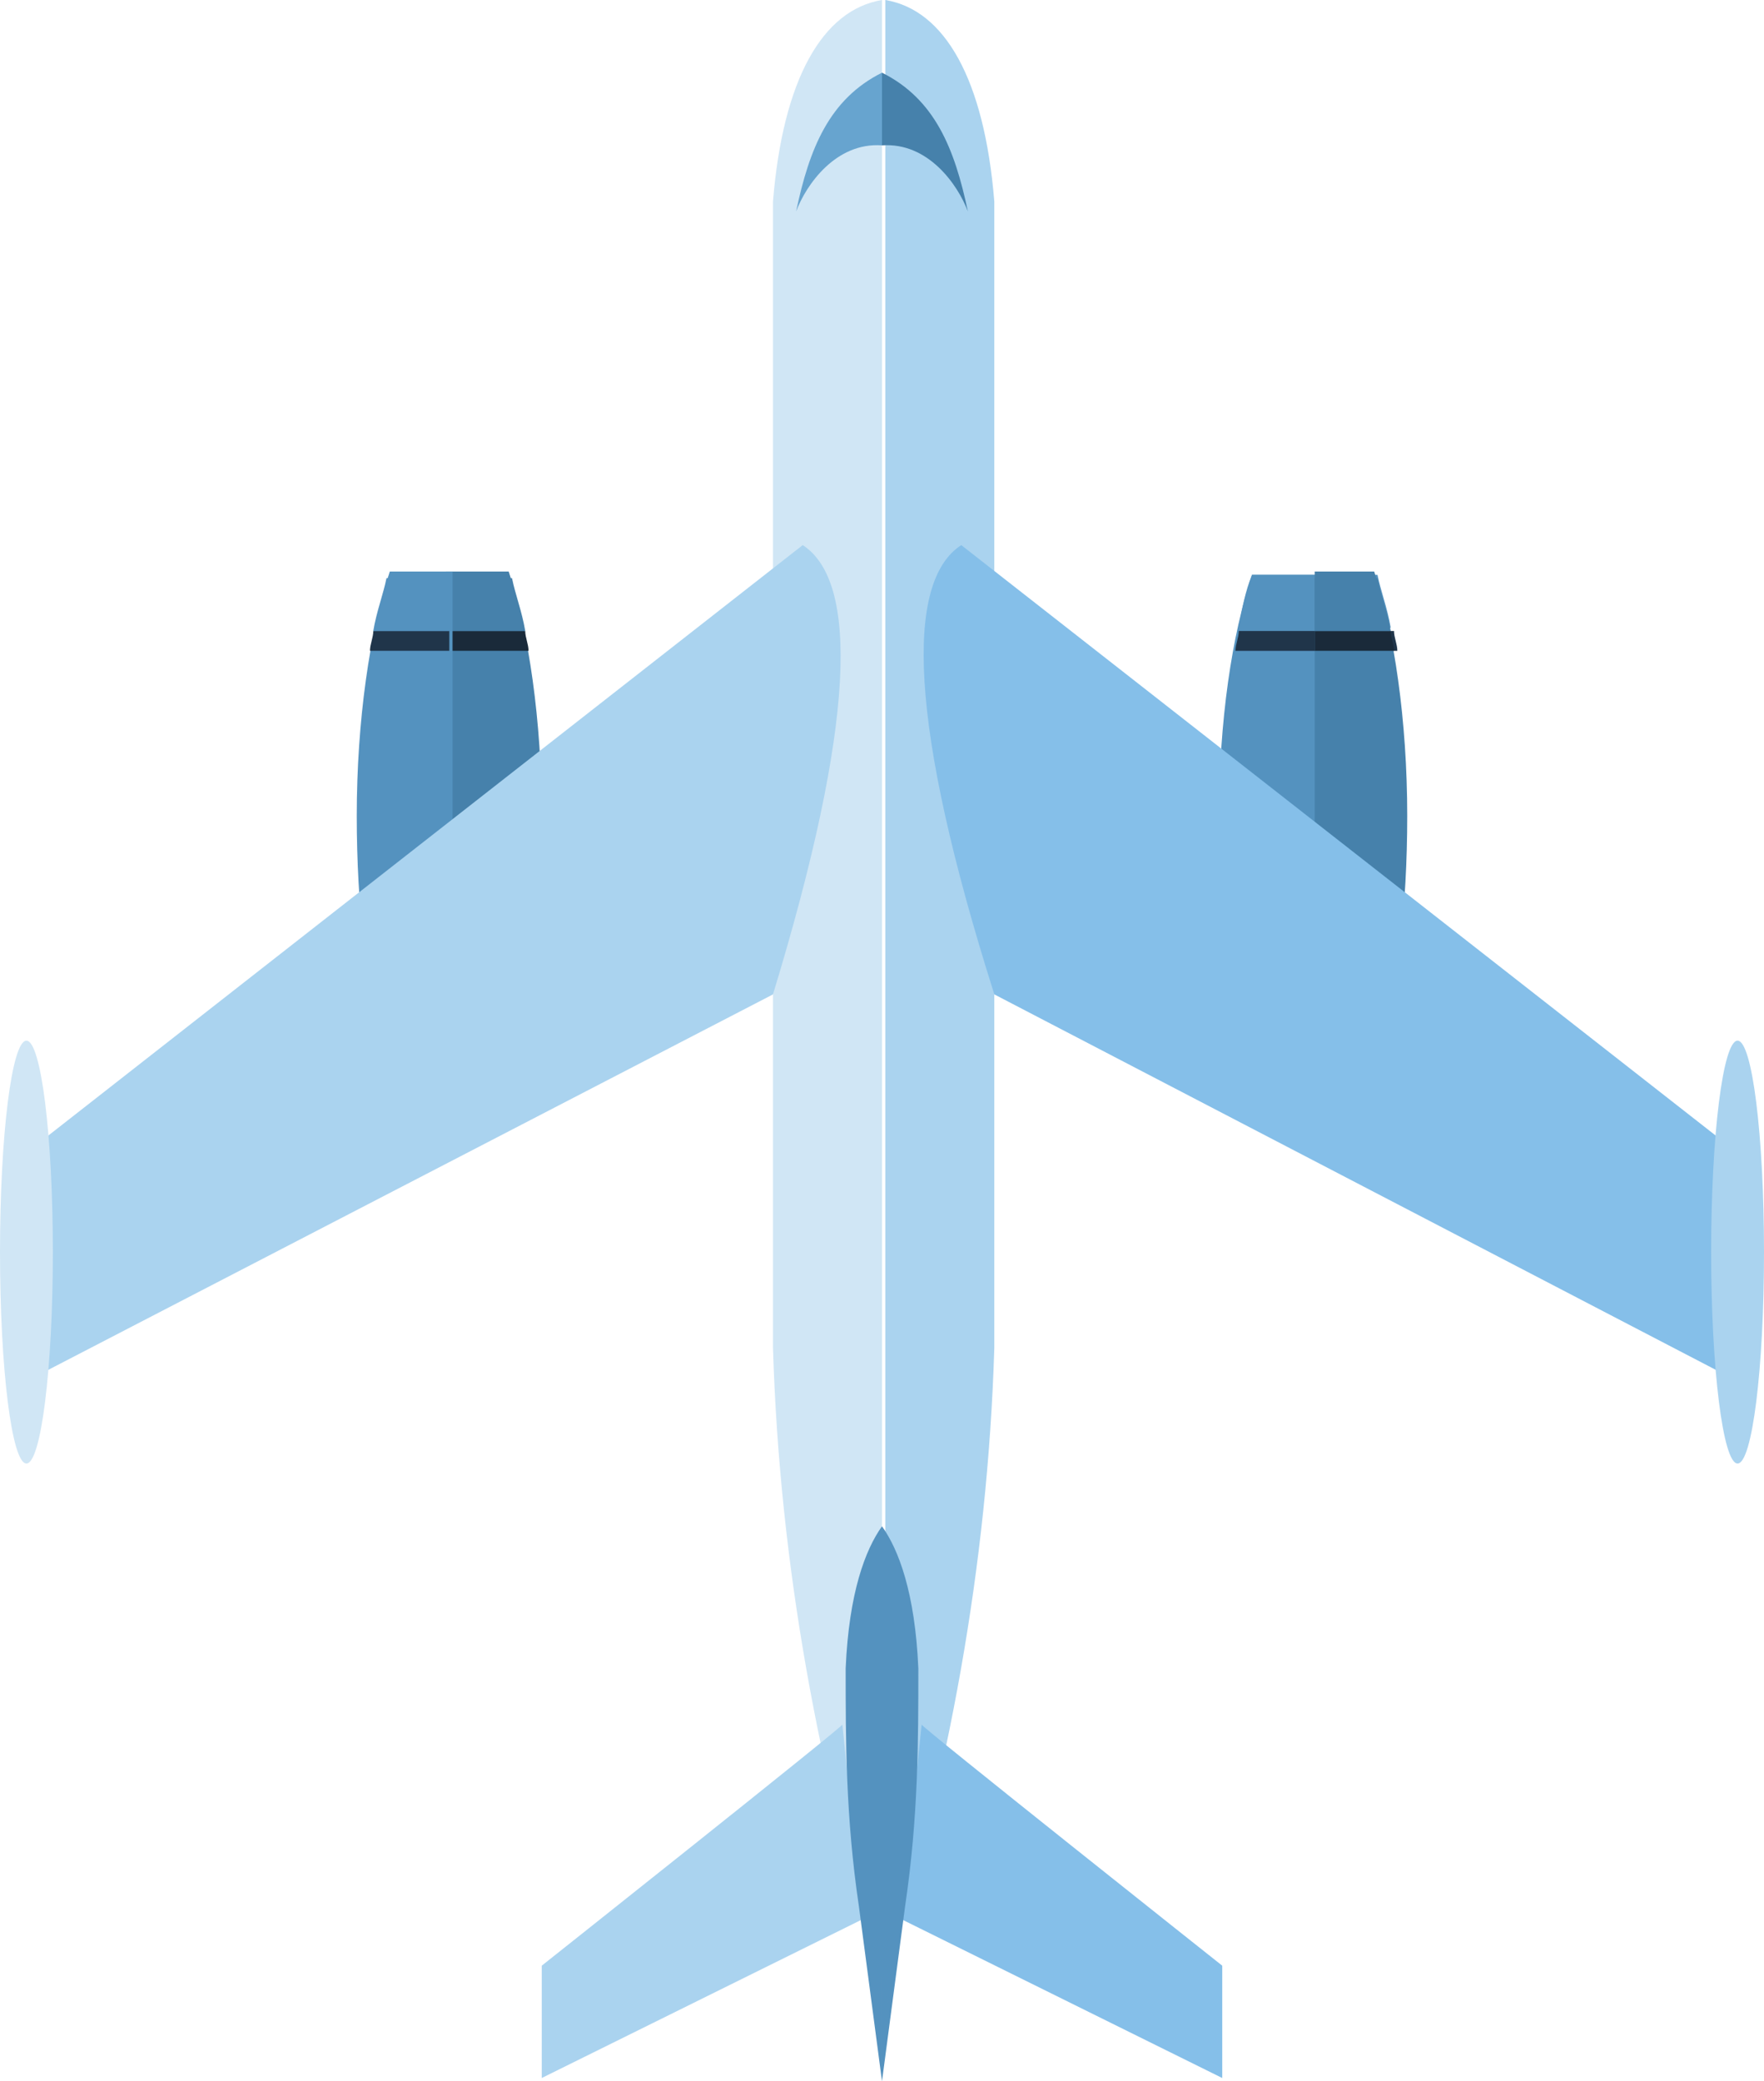 <?xml version="1.0" encoding="utf-8"?>
<!-- Generator: Adobe Illustrator 16.0.0, SVG Export Plug-In . SVG Version: 6.00 Build 0)  -->
<!DOCTYPE svg PUBLIC "-//W3C//DTD SVG 1.1//EN" "http://www.w3.org/Graphics/SVG/1.1/DTD/svg11.dtd">
<svg version="1.1" id="Layer_1" xmlns="http://www.w3.org/2000/svg" xmlns:xlink="http://www.w3.org/1999/xlink" x="0px" y="0px"
	 width="113.617px" height="134.043px" viewBox="946.979 35.191 113.617 134.043"
	 enable-background="new 946.979 35.191 113.617 134.043" xml:space="preserve">
<g>
	<path fill="#5492BF" d="M1027.617,72.213c-1.277,3.83-2.128,9.361-2.128,15.745c0,11.49,2.766,21.064,5.958,21.064
		c3.403,0,5.957-9.361,5.957-21.064c0-6.17-0.852-11.915-2.128-15.745H1027.617z"/>
	<path fill="#20354A" d="M1026.766,75.83c0,0.426-0.213,0.851-0.213,1.277h10.426c0-0.426-0.213-0.851-0.213-1.277H1026.766z"/>
	<path fill="#5492BF" d="M1027.617,72.213c-0.426,1.063-0.639,2.127-0.852,3.404h9.787c-0.213-1.277-0.638-2.341-0.851-3.404
		H1027.617z"/>
	<path fill="#4681AB" d="M1031.659,108.809c3.404,0,5.958-9.361,5.958-21.064c0-6.17-0.852-11.915-2.128-15.745h-3.83V108.809z"/>
	<path fill="#1A2A3A" d="M1031.659,77.106h5.106c0-0.426-0.213-0.851-0.213-1.277h-4.894V77.106z"/>
	<path fill="#4681AB" d="M1031.659,75.83h4.894c-0.213-1.276-0.638-2.34-0.851-3.404h-4.043V75.83z"/>
	<path fill="#D0E6F5" d="M996.766,48.17c0.639-7.873,3.191-12.341,7.021-12.979v127.447c-4.043-12.979-6.596-26.596-7.021-40.639
		V48.17z"/>
	<path fill="#AAD3EF" d="M1011.021,48.17c-0.639-7.873-3.191-12.341-7.021-12.979v127.447c4.043-12.979,6.596-26.596,7.021-40.639
		V48.17z"/>
	<path fill="#67A4CF" d="M1003.787,44.553c-2.979-0.213-4.894,2.553-5.532,4.255c0.852-4.042,2.128-7.234,5.532-8.936V44.553z"/>
	<path fill="#4681AB" d="M1003.787,44.553c2.979-0.213,4.894,2.553,5.532,4.255c-0.852-4.042-2.128-7.234-5.532-8.936V44.553z"/>
	<path fill="#4681AB" d="M975.915,108.809c3.404,0,5.957-9.361,5.957-21.064c0-6.17-0.851-11.915-2.128-15.745h-4.042v36.809
		H975.915z"/>
	<path fill="#1A2A3A" d="M975.915,77.106h5.106c0-0.426-0.213-0.851-0.213-1.277h-4.894V77.106z"/>
	<path fill="#4681AB" d="M975.915,75.83h4.894c-0.213-1.276-0.639-2.34-0.852-3.404h-4.042V75.83z"/>
	<path fill="#5492BF" d="M975.915,108.809c-3.404,0-5.958-9.361-5.958-21.064c0-6.17,0.852-11.915,2.128-15.745h4.043v36.809
		H975.915z"/>
	<path fill="#20354A" d="M975.915,77.106h-5.106c0-0.426,0.213-0.851,0.213-1.277h4.894V77.106z"/>
	<path fill="#5492BF" d="M975.915,75.83h-4.894c0.213-1.276,0.638-2.34,0.851-3.404h4.043V75.83z"/>
	<path fill="#AAD3EF" d="M998.681,70.298l-48.937,38.298l-0.212,15.106l47.233-24.468
		C1002.085,81.787,1002.298,72.638,998.681,70.298z"/>
	<ellipse fill="#D0E6F5" cx="948.681" cy="115.83" rx="1.702" ry="13.617"/>
	<path fill="#85BFE9" d="M1008.894,70.298l48.937,38.298l0.213,15.106l-47.021-24.468
		C1005.489,81.787,1005.276,72.638,1008.894,70.298z"/>
	<ellipse fill="#AAD3EF" cx="1058.894" cy="115.83" rx="1.702" ry="13.617"/>
	<path fill="#AAD3EF" d="M1001.234,146.256c0.213,0-19.362,15.531-19.362,15.531v7.234l20.639-10.213L1001.234,146.256z"/>
	<path fill="#85BFE9" d="M1006.34,146.256c-0.212,0,19.362,15.531,19.362,15.531v7.234l-20.639-10.213L1006.34,146.256z"/>
	<path fill="#5492BF" d="M1003.787,133.489c-1.063,1.489-2.128,4.255-2.34,9.149c0,4.681,0,9.574,0.851,15.318l1.489,11.277V133.489
		z"/>
	<path fill="#5492BF" d="M1003.787,133.489c1.063,1.489,2.128,4.255,2.341,9.149c0,4.681,0,9.574-0.852,15.318l-1.489,11.277
		V133.489z"/>
</g>
</svg>
